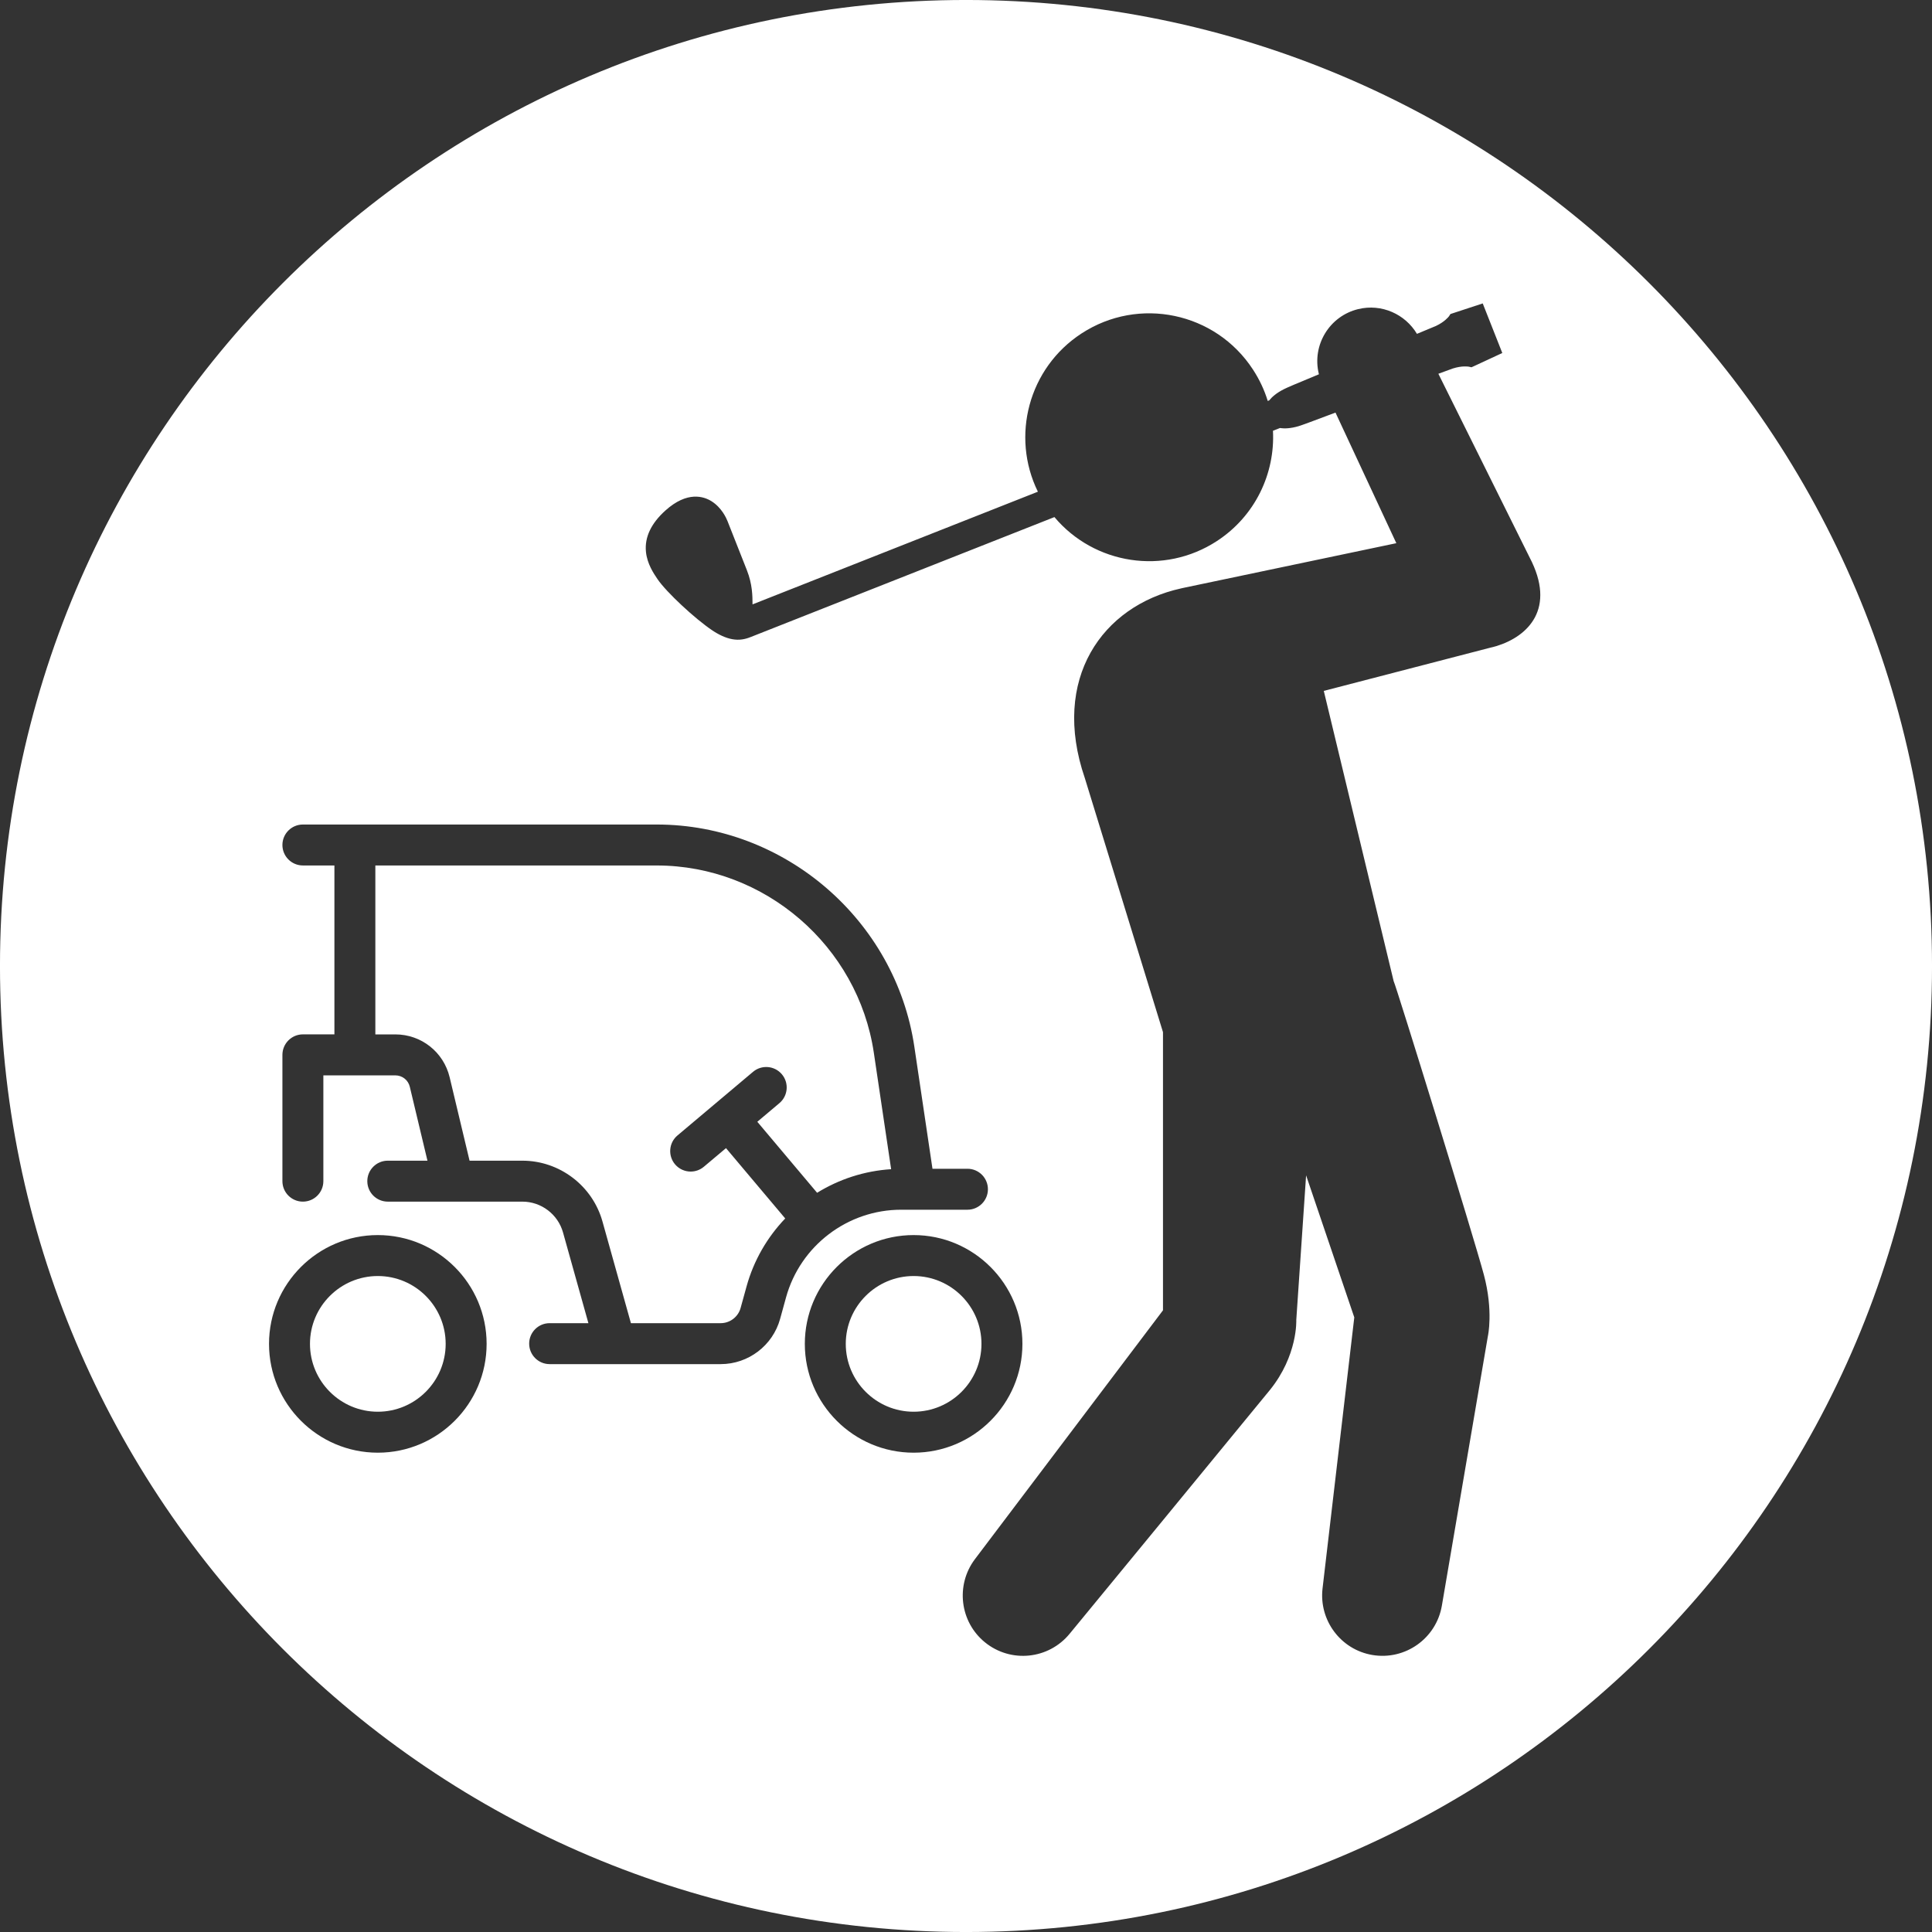 <?xml version="1.0" encoding="utf-8"?>
<!-- Generator: Adobe Illustrator 16.0.0, SVG Export Plug-In . SVG Version: 6.00 Build 0)  -->
<!DOCTYPE svg PUBLIC "-//W3C//DTD SVG 1.1//EN" "http://www.w3.org/Graphics/SVG/1.1/DTD/svg11.dtd">
<svg version="1.1" id="Layer_1" xmlns="http://www.w3.org/2000/svg" xmlns:xlink="http://www.w3.org/1999/xlink" x="0px" y="0px"
	 width="283.46px" height="283.46px" viewBox="0 0 283.46 283.46" enable-background="new 0 0 283.46 283.46" xml:space="preserve">
<rect x="0" y="0" width="283.46" height="283.46" fill="#333333" stroke="none"/>
<g>
	<path fill="#FFFFFF" d="M55.433,187.217c-5.49,0-9.954,4.466-9.954,9.952c0,5.491,4.465,9.957,9.954,9.957
		c5.489,0,9.955-4.466,9.955-9.957C65.387,191.683,60.922,187.217,55.433,187.217z"/>
	<path fill="#FFFFFF" d="M134.045,187.217c-5.49,0-9.955,4.466-9.955,9.952c0,5.491,4.466,9.957,9.955,9.957
		c5.49,0,9.954-4.466,9.954-9.957C144,191.683,139.535,187.217,134.045,187.217z"/>
	<path fill="#FFFFFF" d="M111.111,164.584l8.773,10.419c3.224-1.99,6.938-3.213,10.862-3.461l-2.54-17.091
		c-2.326-15.66-16.018-27.469-31.852-27.469H55.071v24.783h2.93c3.811,0,7.088,2.592,7.972,6.295l2.921,12.234h7.752
		c5.447,0,10.278,3.668,11.746,8.913l4.176,14.926h13.171c1.359,0,2.562-0.917,2.922-2.229l0.871-3.155
		c1.057-3.834,3.045-7.231,5.674-9.978l-8.69-10.32l-3.246,2.732c-0.564,0.475-1.251,0.708-1.934,0.708
		c-0.855,0-1.706-0.365-2.299-1.068c-1.069-1.272-0.906-3.166,0.362-4.232l11.087-9.337c1.269-1.065,3.165-0.908,4.232,0.365
		c1.069,1.267,0.905,3.165-0.364,4.232L111.111,164.584z"/>
	<path fill="#FFFFFF" d="M141.73-0.002C63.454-0.002-0.002,63.454-0.002,141.73S63.454,283.462,141.73,283.462
		s141.732-63.456,141.732-141.732S220.006-0.002,141.73-0.002z M55.433,213.136c-8.802,0-15.963-7.164-15.963-15.966
		c0-8.801,7.161-15.961,15.963-15.961c8.802,0,15.963,7.161,15.963,15.961C71.396,205.972,64.235,213.136,55.433,213.136z
		 M114.458,193.504c-1.078,3.908-4.662,6.638-8.716,6.638h-25.1c-1.66,0-3.004-1.35-3.004-3.003c0-1.662,1.344-3.006,3.004-3.006
		h5.688l-3.725-13.308c-0.745-2.664-3.195-4.523-5.959-4.523h-19.75c-1.661,0-3.005-1.344-3.005-3.006
		c0-1.654,1.345-3.003,3.005-3.003h5.819l-2.588-10.839c-0.236-0.994-1.11-1.678-2.127-1.678H47.443v15.52
		c0,1.663-1.344,3.006-3.004,3.006c-1.659,0-3.004-1.344-3.004-3.006v-18.527c0-1.658,1.345-3.008,3.004-3.008h4.625V126.98h-4.625
		c-1.659,0-3.004-1.346-3.004-3.004c0-1.659,1.345-3.004,3.004-3.004h51.916c18.789,0,35.036,14.013,37.796,32.596l2.661,17.91h5.13
		c1.66,0,3.004,1.345,3.004,3.005c0,1.661-1.345,3.005-3.004,3.005h-9.732c-7.854,0-14.796,5.29-16.883,12.861L114.458,193.504z
		 M118.083,197.17c0-8.801,7.161-15.961,15.962-15.961s15.963,7.161,15.963,15.961c0,8.802-7.16,15.966-15.963,15.966
		C125.244,213.136,118.083,205.972,118.083,197.17z M219.59,94.783c-0.175,0.056-0.355,0.105-0.534,0.148l-0.439,0.105
		l-24.393,6.331l10.252,42.588c0.327,0.57,11.81,37.726,13.232,43.062c1.426,5.337,0.593,9.014,0.593,9.014l-6.75,39.535
		c-0.813,4.816-5.377,8.063-10.197,7.251c-4.664-0.786-7.85-5.109-7.313-9.753l4.658-39.78l-7.07-20.838l-1.44,21.216
		c0,0,0.245,5.217-3.904,10.316c-3.828,4.699-29.341,35.715-29.341,35.715c-3.095,3.785-8.664,4.346-12.447,1.253
		c-3.68-3.005-4.298-8.37-1.493-12.141l27.628-36.559v-40.808l-11.474-37.298c-4.972-14.523,2.534-25.246,14.119-27.809
		c0.089-0.021,0.22-0.051,0.304-0.069l31.288-6.567l-8.927-19.16c-3.053,1.153-4.983,1.868-5.406,1.99
		c-1.246,0.368-2.15,0.368-2.744,0.274l-1.023,0.403c0.323,6.254-2.598,12.505-8.217,16.174c-7.784,5.083-18.017,3.433-23.847-3.511
		l-44.509,17.577c-0.395,0.157-1.318,0.528-2.444,0.385c-0.895-0.097-1.917-0.496-2.961-1.154c-0.075-0.048-0.155-0.099-0.234-0.152
		c-2.583-1.717-6.812-5.667-8.083-7.546c-0.57-0.838-1.521-2.244-1.699-4.001c-0.218-2.135,0.745-4.181,2.864-6.082
		c3.192-2.868,5.613-2.072,6.768-1.344c1.464,0.925,2.154,2.452,2.329,2.897l2.847,7.213c0.813,2.06,0.821,3.794,0.828,4.942
		c0,0.023,0.001,0.048,0.001,0.074l41.866-16.532c-3.988-8.126-1.38-18.138,6.395-23.213c8.408-5.489,19.677-3.124,25.158,5.286
		c0.959,1.464,1.684,3.019,2.171,4.613l0.22-0.088c0.373-0.467,1.025-1.074,2.173-1.65c0.422-0.214,1.639-0.74,5.116-2.177
		l-0.016-0.063c-1.026-4.22,1.56-8.475,5.782-9.5c3.432-0.833,6.896,0.745,8.614,3.632c0.955-0.397,2.59-1.065,2.796-1.162
		c1.276-0.6,1.851-1.346,1.9-1.406l0.223-0.342l4.734-1.555l2.872,7.274l-4.14,1.922l-0.384,0.173l-0.389-0.088
		c-0.056-0.011-0.993-0.17-2.354,0.268c-0.231,0.076-1.004,0.359-2.113,0.772l13.377,26.928
		C228.359,89.286,224.206,93.35,219.59,94.783z"/>
</g>
<g id="Layer_2">
</g>
</svg>
